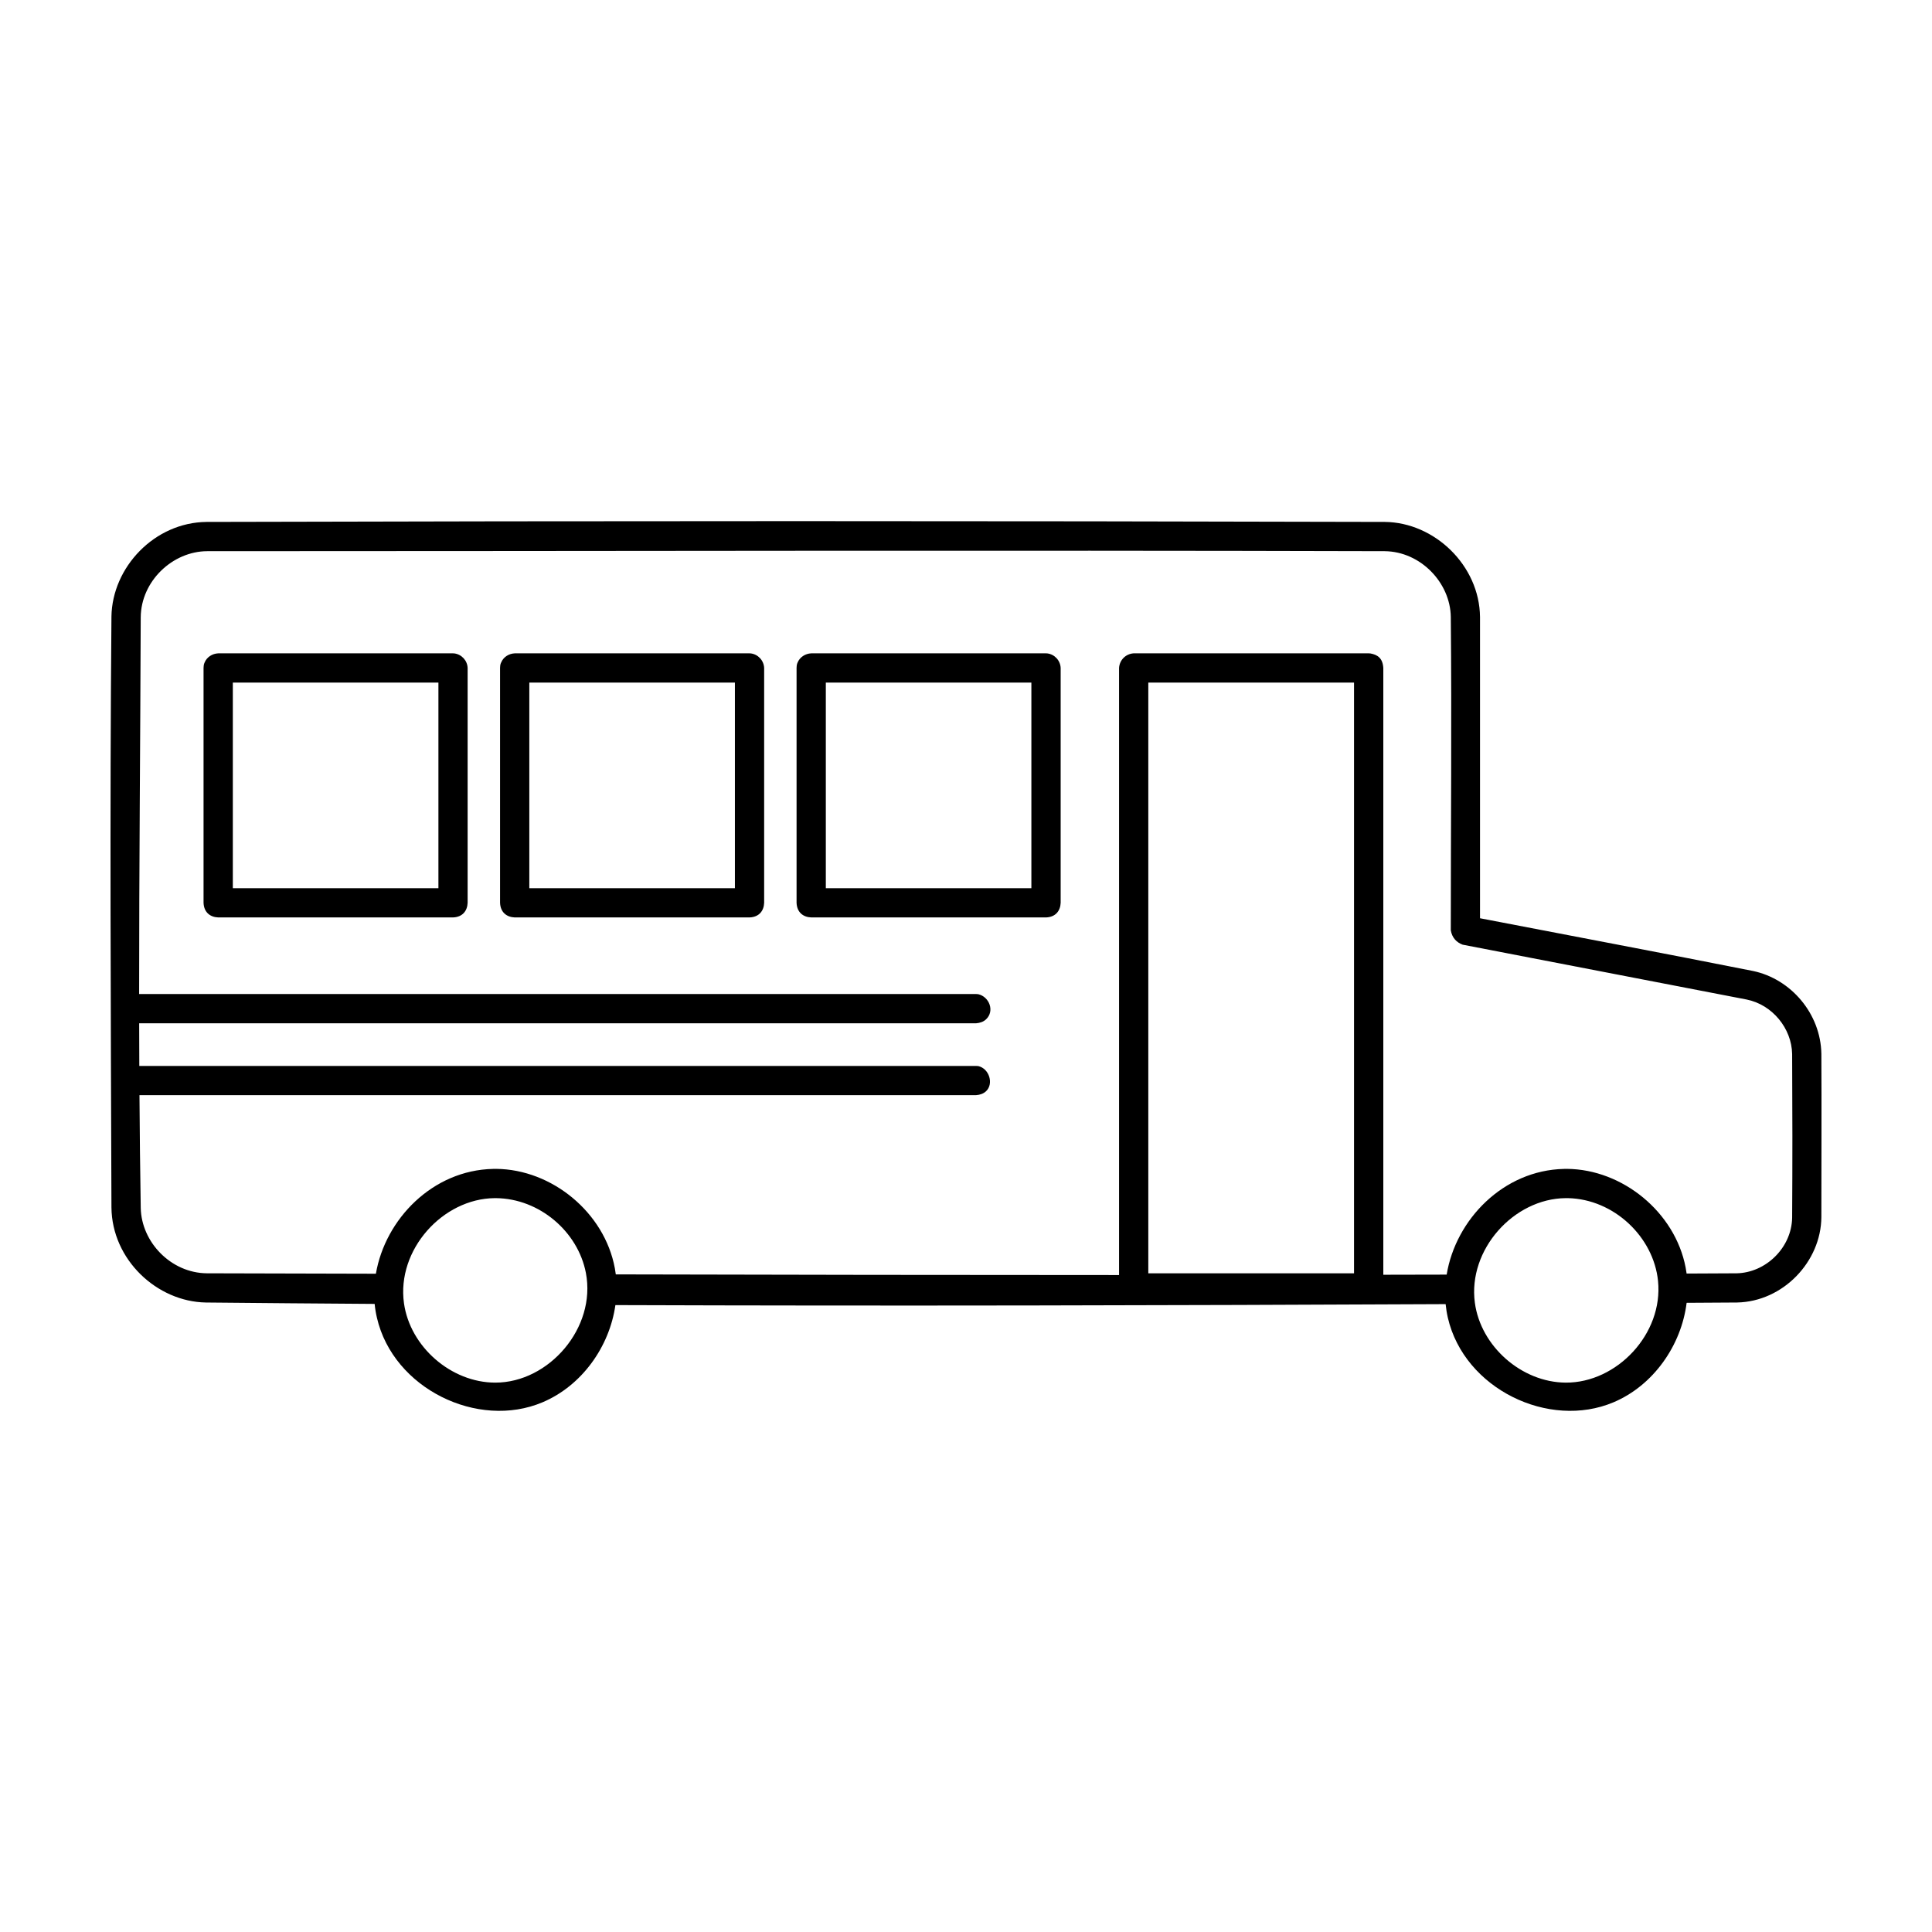 <?xml version="1.0" encoding="UTF-8"?>
<!-- Uploaded to: ICON Repo, www.iconrepo.com, Generator: ICON Repo Mixer Tools -->
<svg fill="#000000" width="800px" height="800px" version="1.1" viewBox="144 144 512 512" xmlns="http://www.w3.org/2000/svg">
 <path d="m243.29 489.55c-14.895-0.105-29.801-0.219-44.707-0.371-13.016-0.211-24.926-11.371-25.047-25.207-0.176-52.207-0.461-104.4 0-156.61 0.215-13.012 11.371-24.918 25.215-25.047 104.08-0.281 208.17-0.281 312.25 0 13.148 0.129 25.09 11.523 25.219 25.207v79.824c24.117 4.66 48.266 9.184 72.359 13.977 10.055 2.113 17.918 11.312 18.102 21.938 0.082 14.43 0 28.859 0 43.289-0.082 11.781-10.125 22.395-22.359 22.629-4.453 0.035-8.895 0.059-13.348 0.082-1.395 11.277-8.801 21.895-19.371 26.359-17.129 7.242-39.543-3.535-43.906-22.395-0.277-1.199-0.465-2.406-0.59-3.617-73.336 0.348-146.67 0.512-220.02 0.258-1.57 11.055-8.906 21.359-19.301 25.754-17.152 7.266-39.559-3.617-43.895-22.395-0.289-1.223-0.488-2.441-0.605-3.676zm31.812-28.031c-13.754 0.113-26.031 13.66-24.043 27.859 1.613 11.52 12.496 21.031 24.207 21.031 14.207 0 26.801-14.535 24-29.078-2.094-10.93-12.305-19.711-23.848-19.812h-0.316zm283.82 0c-13.758 0.113-25.953 13.648-24.07 27.707 1.535 11.535 12.359 21.102 24.07 21.184 13.555 0.082 25.891-12.93 24.473-26.953-1.184-11.695-11.719-21.672-23.848-21.938h-0.625zm-377.96-27.293c0.066 9.977 0.172 19.953 0.336 29.918 0.199 9.047 8 17.199 17.508 17.293 14.938 0.031 29.879 0.078 44.809 0.113 2.477-14.477 15.031-27.43 31.031-27.777 0.281-0.012 0.559-0.012 0.84-0.012 14.777 0.129 28.707 11.547 31.449 26.312 0.094 0.547 0.188 1.094 0.258 1.652 44.449 0.105 88.902 0.176 133.37 0.176v-160.88c0.125-2.094 1.742-3.742 3.871-3.883h62.289c0.148 0.012 0.301 0.023 0.465 0.035 1.895 0.348 3.242 1.242 3.406 3.848v160.8c5.594-0.012 11.195-0.023 16.789-0.035 2.394-14.582 15-27.652 31.082-28.012 0.277-0.012 0.543-0.012 0.824-0.012 14.719 0.129 28.602 11.465 31.418 26.117 0.102 0.535 0.184 1.078 0.266 1.625 4.418-0.023 8.836-0.047 13.254-0.066 7.711-0.152 14.559-6.758 14.711-14.711 0.094-14.453 0.082-28.918 0-43.383-0.117-6.812-5.246-13.102-12.082-14.465l-75.242-14.531c-1.66-0.629-2.801-1.852-3.137-3.805 0-27.695 0.266-55.379 0-83.078-0.141-9.043-8-17.301-17.512-17.395-104.01-0.289-208.03 0-312.04 0-9.16 0.023-17.547 7.906-17.629 17.512-0.113 33.277-0.43 66.566-0.422 99.844h221.79l0.582 0.047c2.894 0.652 4.441 4.453 2.055 6.676-0.695 0.652-1.625 0.953-2.637 1.035h-221.78c0.008 3.766 0.02 7.535 0.035 11.301h221.75l0.582 0.035c2.941 0.676 4.148 4.731 2.055 6.676-0.695 0.648-1.625 0.965-2.637 1.031zm321.87-109.33h-54.52v156.54h54.52zm-238.78 62.23h-62.234c-2.102-0.082-3.773-1.324-3.875-3.871v-62.23c0.039-0.941 0.133-1.094 0.297-1.488 0.582-1.406 2.019-2.324 3.578-2.394h62.234c0.105 0.012 0.199 0.012 0.305 0.012 1.965 0.23 3.5 1.883 3.57 3.871v62.23c-0.082 2.106-1.328 3.777-3.875 3.871zm157.16 0h-62.238c-2.106-0.082-3.769-1.324-3.875-3.871v-62.23c0.035-0.941 0.129-1.094 0.293-1.488 0.594-1.406 2.023-2.324 3.582-2.394h62.238c0.105 0.012 0.199 0.012 0.305 0.012 1.965 0.23 3.488 1.883 3.57 3.871v62.23c-0.082 2.106-1.328 3.777-3.875 3.871zm-78.578 0h-62.238c-2.094-0.082-3.769-1.324-3.875-3.871v-62.23c0.035-0.941 0.129-1.094 0.305-1.488 0.582-1.406 2.012-2.324 3.57-2.394h62.238c0.105 0.012 0.199 0.012 0.305 0.012 1.965 0.23 3.488 1.883 3.57 3.871v62.23c-0.082 2.106-1.328 3.777-3.875 3.871zm-82.449-62.23h-54.484v54.488h54.484zm157.14 0h-54.473v54.488h54.473zm-78.566 0h-54.484v54.488h54.484z" fill-rule="evenodd"/>
</svg>